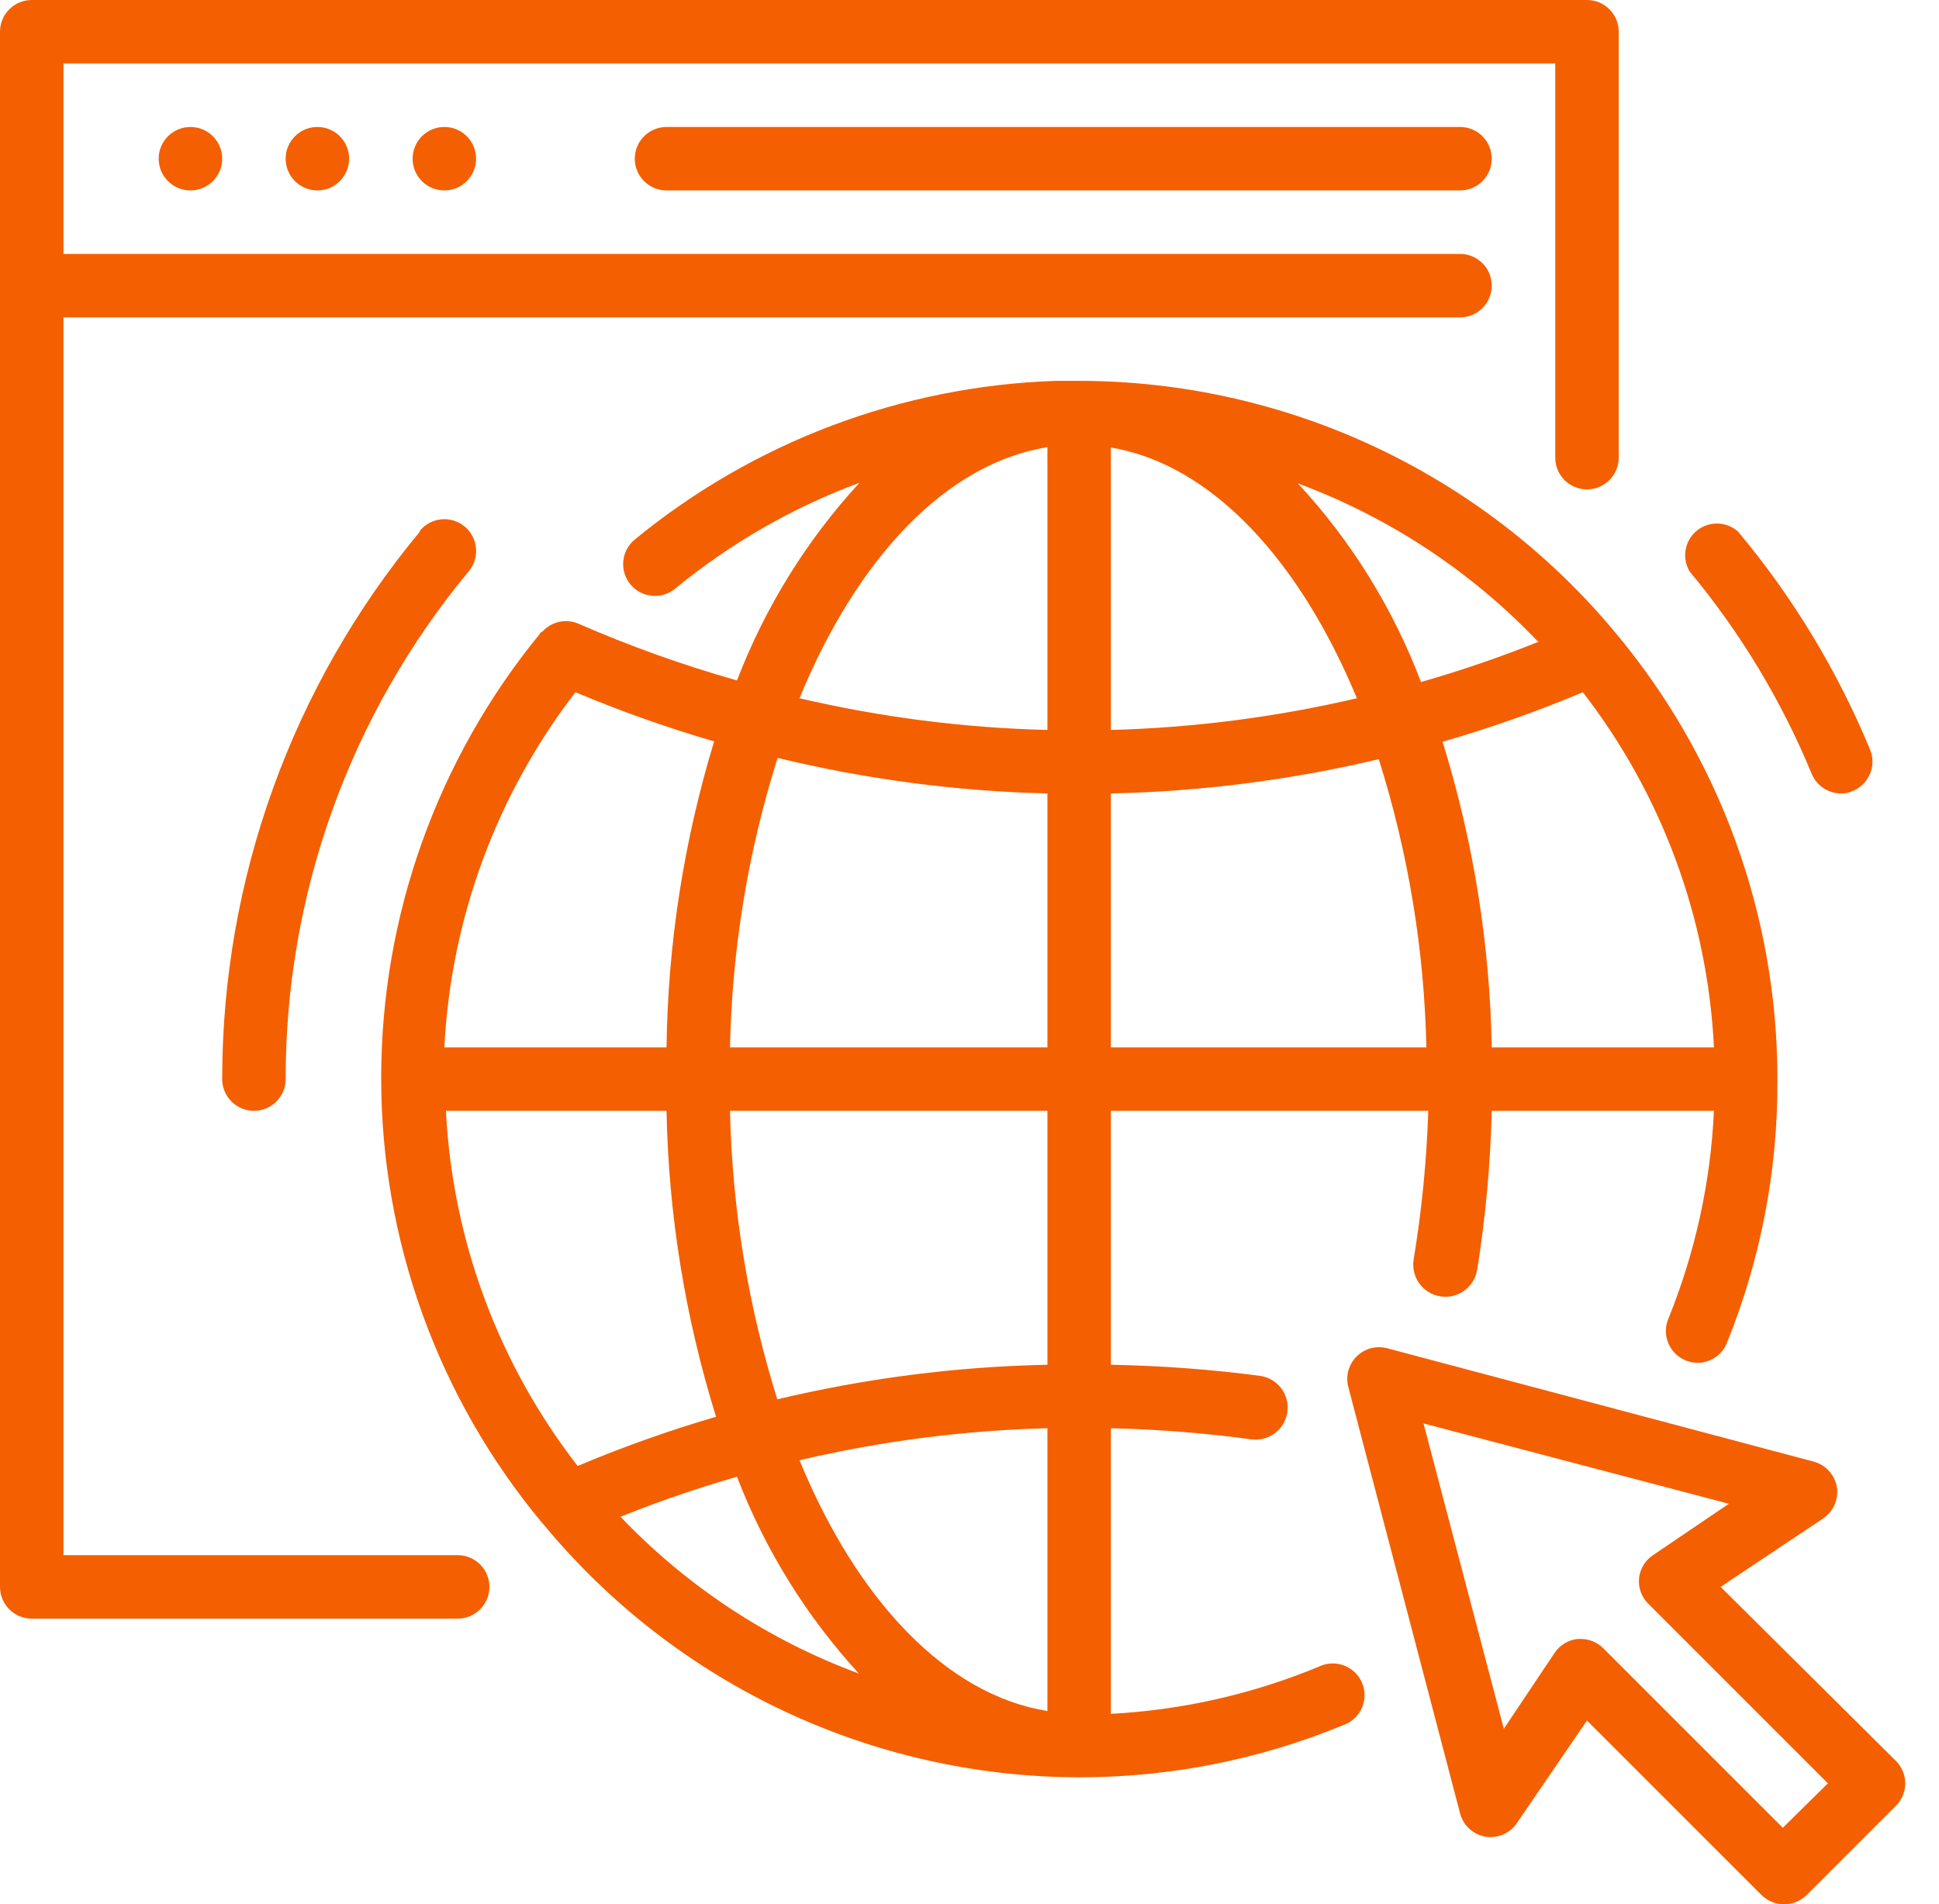 <svg width="56" height="55" viewBox="0 0 56 55" fill="none" xmlns="http://www.w3.org/2000/svg">
<path d="M6.417 4.583C6.417 5.09 6.006 5.5 5.5 5.5C4.994 5.5 4.583 5.09 4.583 4.583C4.583 4.077 4.994 3.667 5.5 3.667C6.006 3.667 6.417 4.077 6.417 4.583Z" fill="#F45F01"/>
<path d="M10.083 4.583C10.083 5.09 9.673 5.5 9.167 5.5C8.66 5.5 8.25 5.09 8.25 4.583C8.25 4.077 8.66 3.667 9.167 3.667C9.673 3.667 10.083 4.077 10.083 4.583Z" fill="#F45F01"/>
<path d="M13.75 4.583C13.75 5.09 13.34 5.5 12.833 5.5C12.327 5.5 11.917 5.09 11.917 4.583C11.917 4.077 12.327 3.667 12.833 3.667C13.34 3.667 13.75 4.077 13.75 4.583Z" fill="#F45F01"/>
<path d="M19.25 3.667C18.744 3.667 18.333 4.077 18.333 4.583C18.333 5.09 18.744 5.5 19.25 5.5H42.167C42.673 5.5 43.083 5.09 43.083 4.583C43.083 4.077 42.673 3.667 42.167 3.667H19.25Z" fill="#F45F01"/>
<path d="M13.218 44.917H1.833V9.167H42.167C42.673 9.167 43.083 8.756 43.083 8.25C43.083 7.744 42.673 7.333 42.167 7.333H1.833V1.833H44.917V13.218C44.917 13.725 45.327 14.135 45.833 14.135C46.34 14.135 46.75 13.725 46.75 13.218V0.917C46.75 0.41 46.34 0 45.833 0H0.917C0.41 0 0 0.41 0 0.917V45.833C0 46.34 0.41 46.75 0.917 46.75H13.218C13.725 46.75 14.135 46.34 14.135 45.833C14.135 45.327 13.725 44.917 13.218 44.917Z" fill="#F45F01"/>
<path d="M54.734 50.838L49.693 45.833L52.644 43.863C52.948 43.664 53.107 43.304 53.048 42.946C52.986 42.589 52.72 42.301 52.369 42.212L40.059 38.94C39.743 38.858 39.409 38.949 39.179 39.179C38.949 39.409 38.858 39.743 38.94 40.059L42.167 52.369C42.256 52.72 42.543 52.986 42.9 53.048C43.258 53.107 43.618 52.948 43.816 52.644L45.833 49.693L50.875 54.734C51.048 54.906 51.282 55.001 51.526 55C51.769 55.001 52.004 54.906 52.177 54.734L54.771 52.14C54.94 51.963 55.031 51.726 55.024 51.481C55.017 51.237 54.913 51.006 54.734 50.838ZM51.489 52.791L46.301 47.603C46.13 47.433 45.9 47.338 45.659 47.337H45.568C45.295 47.364 45.05 47.512 44.898 47.74L43.432 49.931L41.113 41.113L49.931 43.432L47.74 44.917C47.512 45.068 47.364 45.314 47.337 45.586C47.312 45.858 47.409 46.127 47.603 46.319L52.791 51.507L51.489 52.791Z" fill="#F45F01"/>
<path d="M38.097 48.134C36.185 48.928 34.151 49.39 32.083 49.5V41.25C33.439 41.282 34.791 41.389 36.135 41.571C36.641 41.642 37.109 41.289 37.18 40.783C37.251 40.276 36.898 39.808 36.392 39.738C34.963 39.55 33.524 39.444 32.083 39.417V32.083H41.25C41.203 33.521 41.063 34.954 40.828 36.373C40.745 36.88 41.087 37.358 41.594 37.441C42.1 37.525 42.578 37.182 42.662 36.676C42.905 35.156 43.046 33.622 43.083 32.083H49.5C49.405 34.148 48.958 36.181 48.18 38.097C47.99 38.562 48.211 39.094 48.675 39.288C48.785 39.335 48.903 39.36 49.023 39.362C49.399 39.362 49.737 39.133 49.876 38.784C50.855 36.364 51.35 33.777 51.333 31.167C51.336 26.435 49.667 21.854 46.621 18.233C42.794 13.654 37.135 11.005 31.167 11H30.506C26.055 11.146 21.776 12.757 18.333 15.583C17.941 15.905 17.884 16.483 18.205 16.876C18.527 17.268 19.105 17.326 19.497 17.004C21.09 15.694 22.89 14.659 24.823 13.943C23.294 15.606 22.094 17.544 21.285 19.653C19.722 19.21 18.191 18.662 16.702 18.012C16.338 17.859 15.917 17.955 15.657 18.251C15.657 18.251 15.611 18.251 15.592 18.306C12.627 21.925 11.007 26.46 11.009 31.139C11.009 35.827 12.65 40.367 15.647 43.973L15.712 44.046C19.524 48.651 25.188 51.322 31.167 51.333C33.78 51.335 36.368 50.824 38.784 49.83C39.107 49.721 39.344 49.443 39.397 49.106C39.452 48.77 39.314 48.431 39.041 48.227C38.768 48.023 38.404 47.987 38.097 48.134ZM30.25 49.418C27.326 48.95 24.75 46.209 23.091 42.176C25.439 41.623 27.838 41.313 30.25 41.25V49.418ZM30.25 39.417C27.622 39.471 25.006 39.806 22.449 40.416C21.605 37.716 21.145 34.911 21.083 32.083H30.25V39.417ZM12.879 32.083H19.25C19.307 35.082 19.789 38.056 20.68 40.92C19.322 41.317 17.987 41.791 16.683 42.341C14.394 39.392 13.066 35.812 12.879 32.083ZM39.188 20.167C36.856 20.712 34.476 21.019 32.083 21.083V12.925C34.98 13.411 37.528 16.161 39.188 20.167ZM30.25 30.25H21.083C21.141 27.412 21.604 24.597 22.458 21.89C25.011 22.509 27.623 22.853 30.25 22.917V30.25ZM32.083 22.917C34.69 22.861 37.283 22.529 39.82 21.927C40.671 24.622 41.134 27.424 41.195 30.25H32.083V22.917ZM49.5 30.25H43.083C43.029 27.255 42.55 24.283 41.663 21.423C43.04 21.027 44.393 20.549 45.714 19.993C47.997 22.943 49.319 26.524 49.5 30.25ZM44.458 18.526C43.34 18.976 42.198 19.367 41.039 19.699C40.235 17.575 39.028 15.626 37.483 13.961C40.109 14.936 42.48 16.497 44.413 18.526H44.458ZM30.25 12.916V21.083C27.838 21.023 25.44 20.716 23.091 20.167C24.75 16.124 27.326 13.383 30.25 12.916ZM19.25 30.25H12.833C13.023 26.525 14.344 22.947 16.619 19.993C17.926 20.542 19.264 21.017 20.625 21.413C19.751 24.279 19.288 27.254 19.25 30.25ZM17.921 43.807C19.022 43.365 20.145 42.98 21.285 42.652C22.091 44.751 23.285 46.679 24.805 48.336C22.195 47.371 19.84 45.822 17.921 43.807Z" fill="#F45F01"/>
<path d="M52.323 22.348C52.464 22.691 52.797 22.915 53.167 22.917C53.287 22.92 53.406 22.895 53.515 22.843C53.979 22.649 54.2 22.117 54.01 21.652C53.066 19.371 51.781 17.247 50.197 15.354C49.86 15.053 49.355 15.042 49.005 15.327C48.656 15.613 48.566 16.111 48.794 16.5C50.259 18.26 51.449 20.232 52.323 22.348Z" fill="#F45F01"/>
<path d="M12.127 15.354C8.437 19.797 6.417 25.391 6.417 31.167C6.417 31.673 6.827 32.083 7.333 32.083C7.84 32.083 8.25 31.673 8.25 31.167C8.245 25.81 10.116 20.62 13.539 16.5C13.863 16.11 13.81 15.531 13.42 15.207C13.03 14.883 12.451 14.937 12.127 15.327V15.354Z" fill="#F45F01"/>
</svg>
